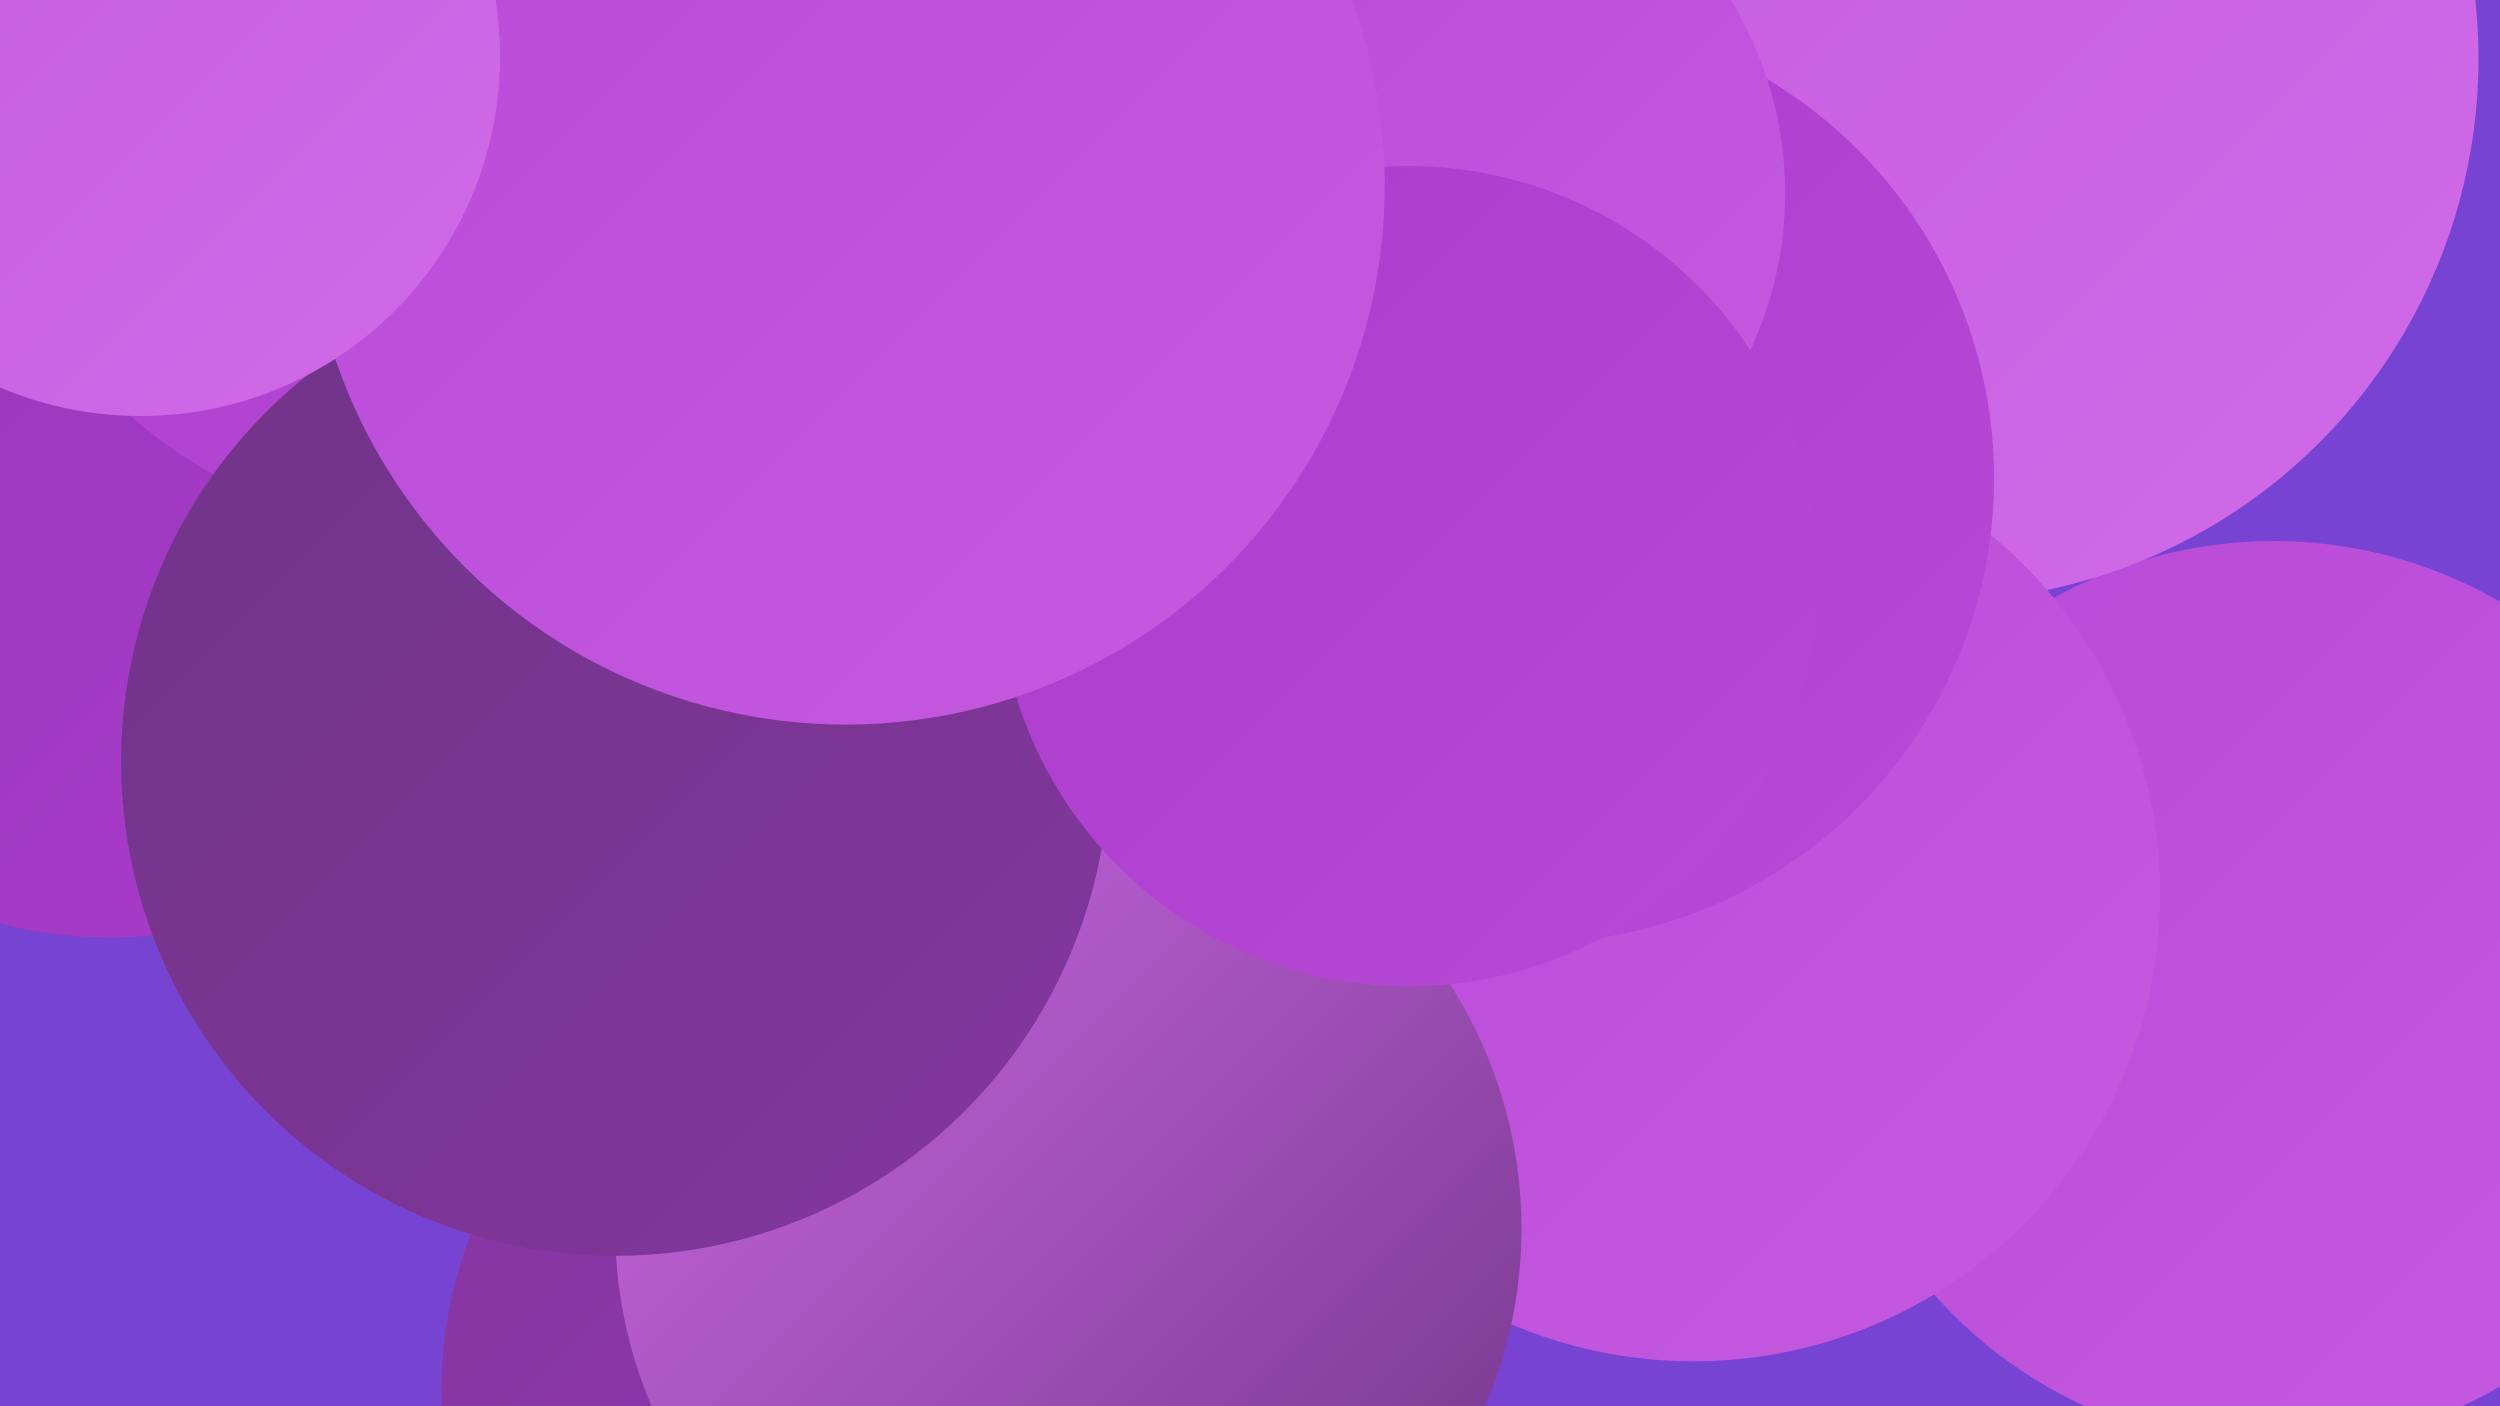 <?xml version="1.0" encoding="UTF-8"?><svg width="1280" height="720" xmlns="http://www.w3.org/2000/svg"><defs><linearGradient id="grad0" x1="0%" y1="0%" x2="100%" y2="100%"><stop offset="0%" style="stop-color:#703487;stop-opacity:1" /><stop offset="100%" style="stop-color:#83369e;stop-opacity:1" /></linearGradient><linearGradient id="grad1" x1="0%" y1="0%" x2="100%" y2="100%"><stop offset="0%" style="stop-color:#83369e;stop-opacity:1" /><stop offset="100%" style="stop-color:#9737b7;stop-opacity:1" /></linearGradient><linearGradient id="grad2" x1="0%" y1="0%" x2="100%" y2="100%"><stop offset="0%" style="stop-color:#9737b7;stop-opacity:1" /><stop offset="100%" style="stop-color:#aa3bcc;stop-opacity:1" /></linearGradient><linearGradient id="grad3" x1="0%" y1="0%" x2="100%" y2="100%"><stop offset="0%" style="stop-color:#aa3bcc;stop-opacity:1" /><stop offset="100%" style="stop-color:#b84ad7;stop-opacity:1" /></linearGradient><linearGradient id="grad4" x1="0%" y1="0%" x2="100%" y2="100%"><stop offset="0%" style="stop-color:#b84ad7;stop-opacity:1" /><stop offset="100%" style="stop-color:#c55ae0;stop-opacity:1" /></linearGradient><linearGradient id="grad5" x1="0%" y1="0%" x2="100%" y2="100%"><stop offset="0%" style="stop-color:#c55ae0;stop-opacity:1" /><stop offset="100%" style="stop-color:#d06be8;stop-opacity:1" /></linearGradient><linearGradient id="grad6" x1="0%" y1="0%" x2="100%" y2="100%"><stop offset="0%" style="stop-color:#d06be8;stop-opacity:1" /><stop offset="100%" style="stop-color:#703487;stop-opacity:1" /></linearGradient></defs><rect width="1280" height="720" fill="#7643d2" /><circle cx="300" cy="146" r="229" fill="url(#grad0)" /><circle cx="1164" cy="509" r="232" fill="url(#grad4)" /><circle cx="193" cy="43" r="194" fill="url(#grad5)" /><circle cx="37" cy="84" r="225" fill="url(#grad0)" /><circle cx="455" cy="41" r="199" fill="url(#grad1)" /><circle cx="991" cy="30" r="278" fill="url(#grad5)" /><circle cx="445" cy="712" r="219" fill="url(#grad1)" /><circle cx="867" cy="458" r="239" fill="url(#grad4)" /><circle cx="218" cy="46" r="233" fill="url(#grad4)" /><circle cx="56" cy="258" r="222" fill="url(#grad2)" /><circle cx="783" cy="245" r="238" fill="url(#grad3)" /><circle cx="426" cy="701" r="181" fill="url(#grad1)" /><circle cx="417" cy="22" r="284" fill="url(#grad4)" /><circle cx="547" cy="629" r="232" fill="url(#grad6)" /><circle cx="724" cy="99" r="190" fill="url(#grad4)" /><circle cx="232" cy="24" r="251" fill="url(#grad3)" /><circle cx="315" cy="390" r="253" fill="url(#grad0)" /><circle cx="721" cy="295" r="210" fill="url(#grad3)" /><circle cx="433" cy="95" r="276" fill="url(#grad4)" /><circle cx="72" cy="29" r="184" fill="url(#grad5)" /></svg>